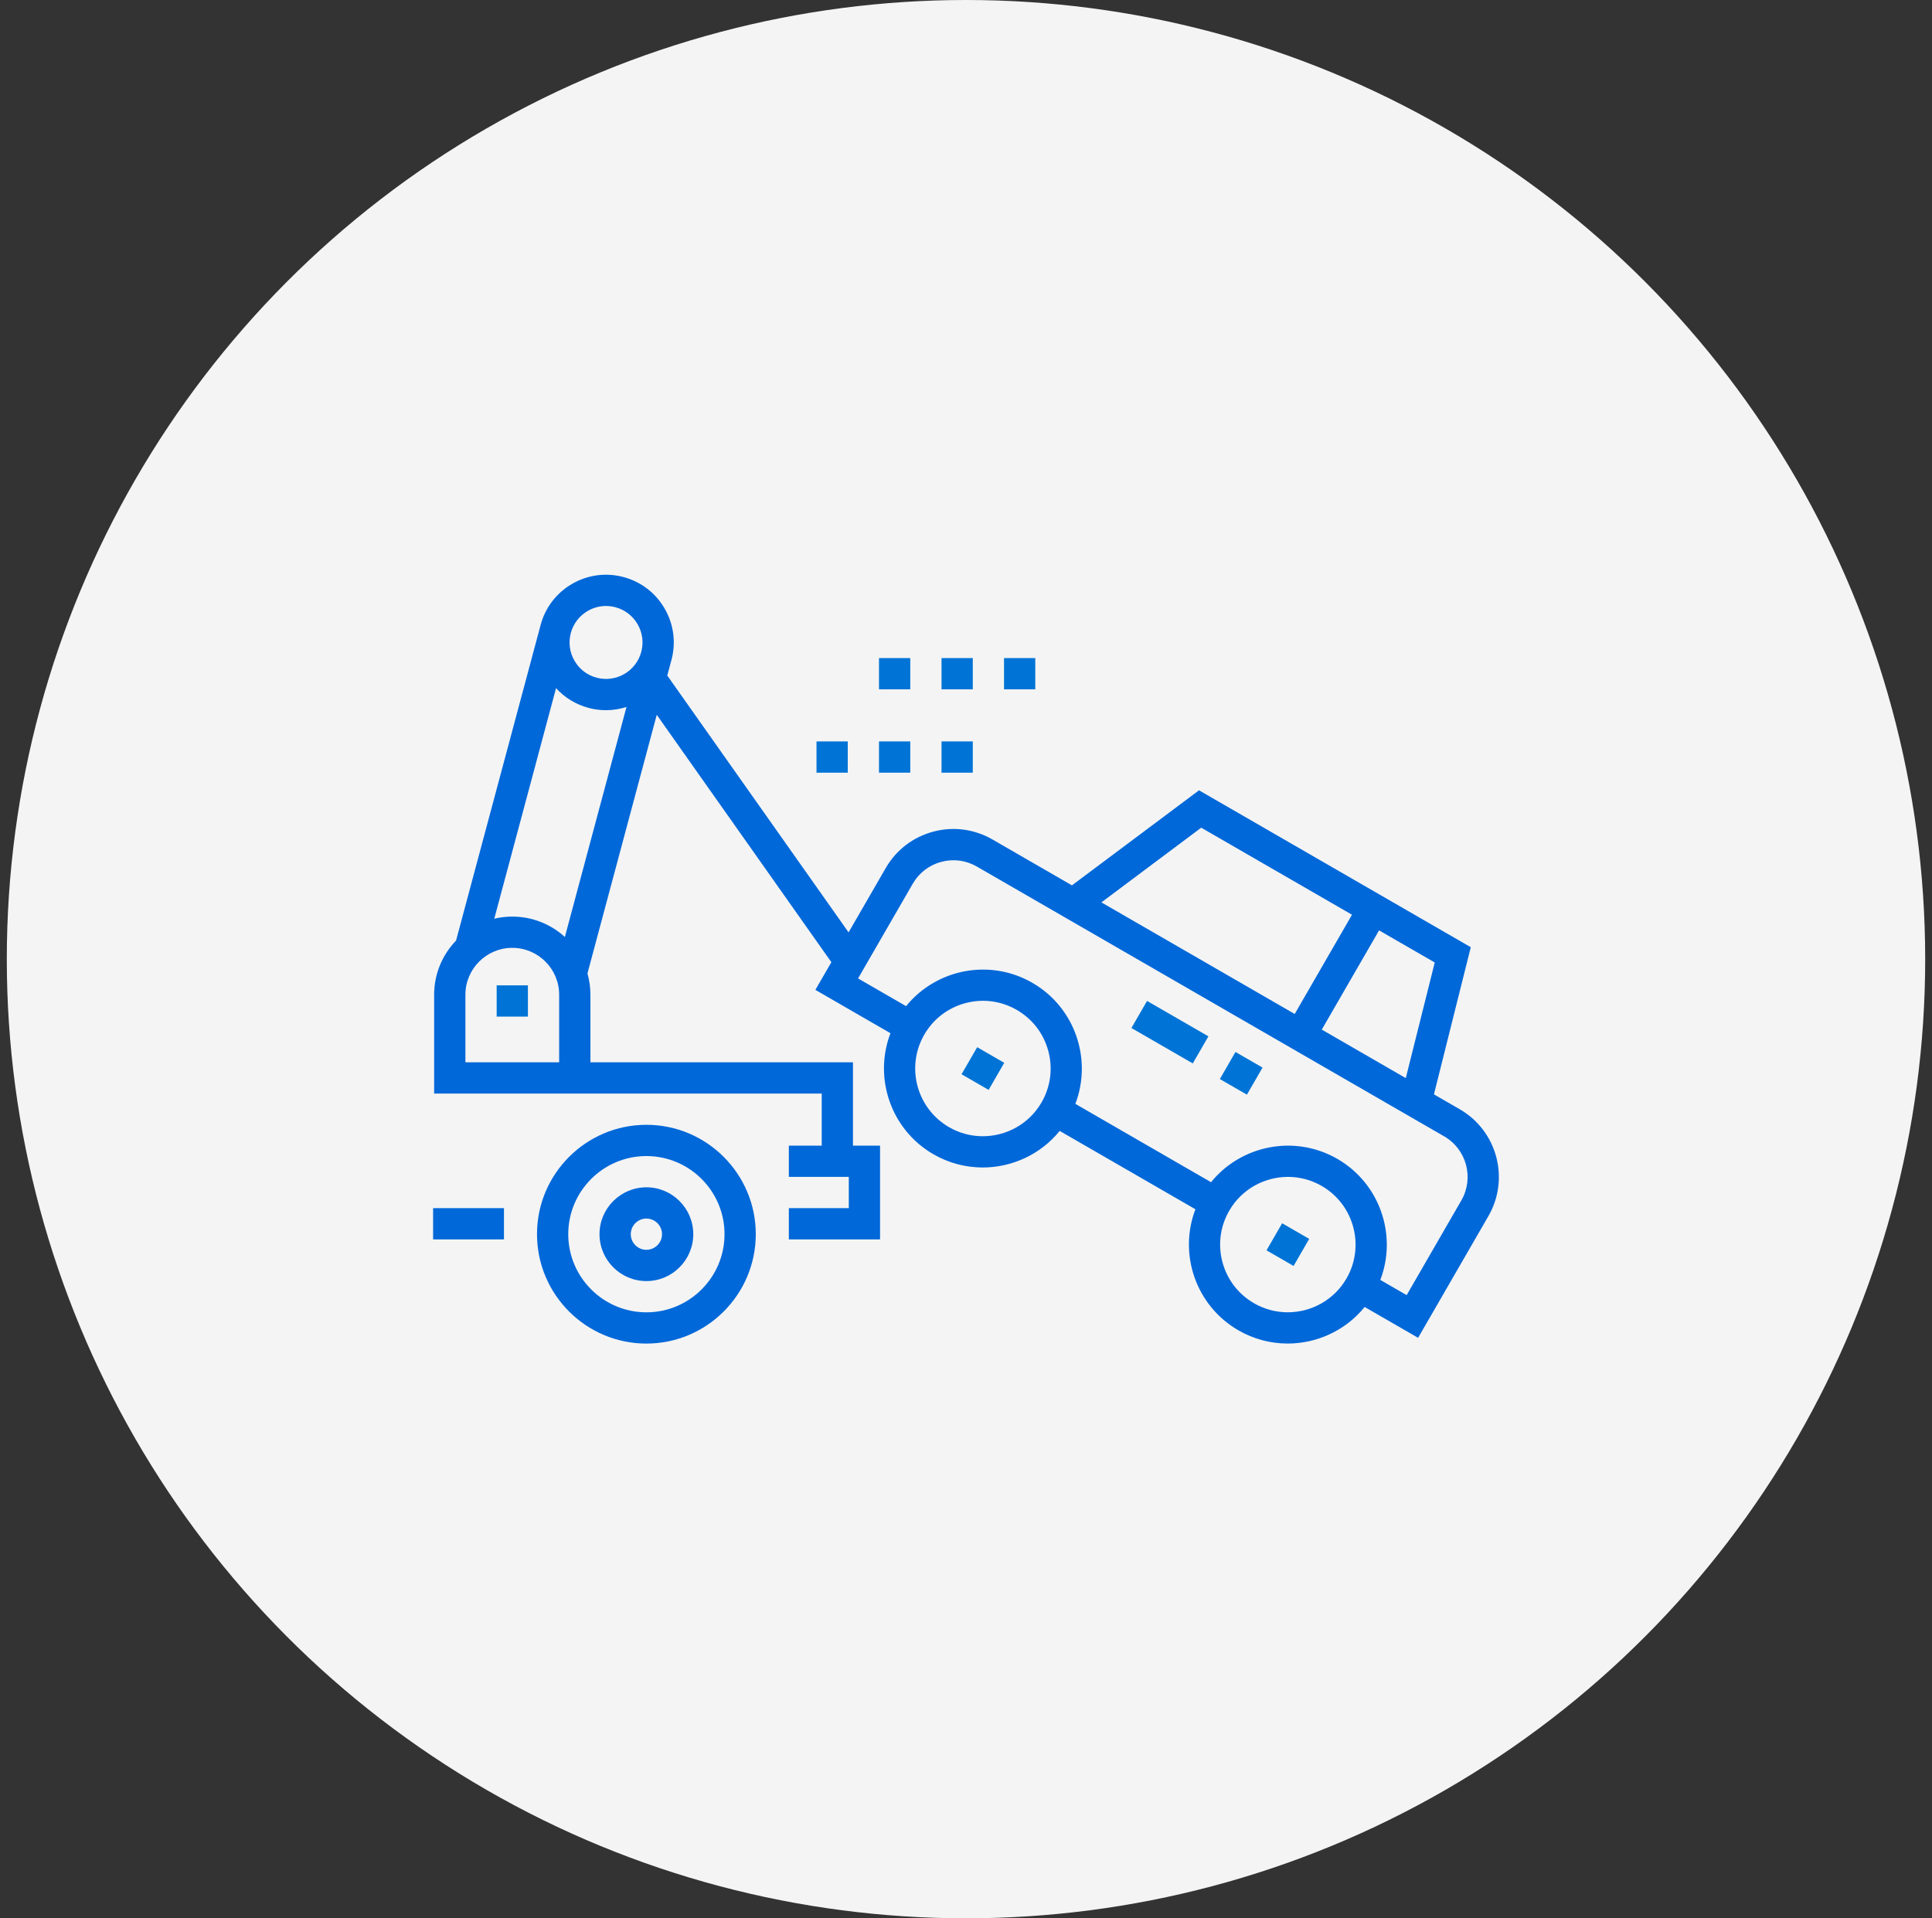 <svg width="142" height="141" viewBox="0 0 142 141" fill="none" xmlns="http://www.w3.org/2000/svg">
<rect x="0" y="0" width="142" height="141" fill="#333333" stroke="none"/>
<g clip-path="url(#clip0_717_280)">
<circle cx="71" cy="70.5" r="70.5" fill="#F4F4F4"/>
<path d="M47.509 82.676C43.075 82.676 39.469 86.282 39.469 90.716C39.469 95.149 43.075 98.756 47.509 98.756C51.943 98.756 55.549 95.149 55.549 90.716C55.549 86.282 51.943 82.676 47.509 82.676ZM47.509 96.459C44.343 96.459 41.766 93.883 41.766 90.716C41.766 87.549 44.343 84.973 47.509 84.973C50.676 84.973 53.252 87.549 53.252 90.716C53.252 93.883 50.676 96.459 47.509 96.459Z" fill="#0068D9"/>
<path d="M47.509 87.27C45.609 87.27 44.063 88.816 44.063 90.716C44.063 92.616 45.609 94.162 47.509 94.162C49.409 94.162 50.955 92.616 50.955 90.716C50.955 88.816 49.409 87.27 47.509 87.27ZM47.509 91.864C46.876 91.864 46.361 91.349 46.361 90.716C46.361 90.082 46.876 89.567 47.509 89.567C48.142 89.567 48.657 90.082 48.657 90.716C48.657 91.349 48.142 91.864 47.509 91.864Z" fill="#0068D9"/>
<path d="M31.833 88.802H37.04V91.099H31.833V88.802Z" fill="#0068D9"/>
<path d="M107.295 81.536L105.393 80.437L108.101 69.622L88.126 58.09L78.787 65.076L72.944 61.703C71.616 60.936 70.068 60.732 68.586 61.13C67.104 61.526 65.866 62.477 65.099 63.805L62.37 68.532L49.044 49.654L49.349 48.515C49.35 48.514 49.35 48.512 49.35 48.512C49.695 47.227 49.519 45.886 48.853 44.735C48.189 43.583 47.115 42.76 45.831 42.416C44.547 42.071 43.206 42.248 42.055 42.913C40.903 43.578 40.079 44.651 39.735 45.935C39.733 45.945 39.73 45.954 39.728 45.964L33.52 69.133C32.523 70.166 31.909 71.57 31.909 73.115V80.379H60.395V84.207H57.979V86.504H62.386V88.802H57.979V91.099H64.683V84.207H62.692V78.081H43.395V73.115C43.395 72.572 43.318 72.048 43.177 71.55L48.271 52.541L61.105 70.723L59.93 72.758L65.448 75.943C64.193 79.222 65.47 83.03 68.605 84.84C69.748 85.5 70.997 85.813 72.23 85.813C74.381 85.813 76.481 84.857 77.886 83.125L87.862 88.884C86.607 92.163 87.884 95.971 91.02 97.781C92.163 98.44 93.411 98.754 94.645 98.754C96.795 98.754 98.895 97.798 100.301 96.066L104.229 98.333L109.398 89.382C110.981 86.638 110.038 83.119 107.295 81.536ZM41.098 78.081H34.206V73.115C34.206 71.215 35.753 69.669 37.652 69.669C39.552 69.669 41.098 71.215 41.098 73.115V78.081ZM41.517 68.871C40.496 67.94 39.139 67.372 37.652 67.372C37.196 67.372 36.754 67.427 36.328 67.528L40.869 50.581C41.503 51.278 42.323 51.781 43.255 52.031C43.684 52.146 44.116 52.201 44.541 52.201C45.059 52.201 45.566 52.117 46.047 51.963L41.517 68.871ZM47.132 47.917C47.132 47.917 47.132 47.917 47.132 47.918L47.131 47.919C46.748 49.345 45.276 50.194 43.849 49.812C43.158 49.627 42.58 49.183 42.222 48.563C41.867 47.947 41.771 47.232 41.951 46.544L41.955 46.53H41.954C41.954 46.53 41.954 46.53 41.954 46.529C42.139 45.838 42.583 45.26 43.203 44.902C43.616 44.663 44.074 44.542 44.539 44.542C44.771 44.542 45.006 44.573 45.237 44.634C45.928 44.819 46.506 45.263 46.864 45.883C47.222 46.503 47.317 47.226 47.132 47.917ZM105.452 70.745L103.324 79.243L97.149 75.678L101.361 68.384L105.452 70.745ZM88.289 60.837L99.371 67.235L95.16 74.53L80.952 66.327L88.289 60.837ZM76.553 81.028C75.632 82.624 73.956 83.516 72.234 83.516C71.39 83.516 70.535 83.302 69.754 82.85C67.377 81.478 66.56 78.428 67.932 76.051C68.597 74.9 69.67 74.076 70.954 73.732C71.383 73.617 71.819 73.56 72.251 73.56C73.113 73.56 73.964 73.787 74.731 74.23C75.882 74.894 76.706 75.968 77.05 77.252C77.394 78.536 77.218 79.877 76.553 81.028ZM98.967 93.969C98.046 95.565 96.37 96.457 94.648 96.457C93.805 96.457 92.95 96.243 92.168 95.791C91.017 95.126 90.193 94.053 89.849 92.769C89.505 91.485 89.681 90.144 90.346 88.992C91.267 87.397 92.944 86.504 94.665 86.504C95.509 86.504 96.364 86.719 97.146 87.171C99.522 88.542 100.339 91.593 98.967 93.969ZM107.408 88.232L103.388 95.195L101.452 94.078C102.707 90.799 101.43 86.991 98.294 85.181C95.159 83.371 91.222 84.168 89.01 86.895L79.037 81.136C80.292 77.858 79.015 74.05 75.879 72.24C72.744 70.43 68.808 71.227 66.596 73.954L63.068 71.917L67.088 64.954C67.549 64.157 68.292 63.586 69.181 63.349C70.069 63.11 70.998 63.232 71.795 63.693L106.147 83.525C107.792 84.475 108.358 86.587 107.408 88.232Z" fill="#0068D9"/>
<path d="M64.606 54.496H66.904V56.794H64.606V54.496Z" fill="#0074D6"/>
<path d="M60.012 54.496H62.309V56.794H60.012V54.496Z" fill="#0074D6"/>
<path d="M69.201 54.496H71.499V56.794H69.201V54.496Z" fill="#0074D6"/>
<path d="M69.201 48.371H71.499V50.668H69.201V48.371Z" fill="#0074D6"/>
<path d="M73.795 48.371H76.092V50.668H73.795V48.371Z" fill="#0074D6"/>
<path d="M64.606 48.371H66.904V50.668H64.606V48.371Z" fill="#0074D6"/>
<path d="M36.504 72.426H38.801V74.723H36.504V72.426Z" fill="#0074D6"/>
<path d="M89.657 79.312L90.806 77.322L92.795 78.471L91.647 80.46L89.657 79.312Z" fill="#0074D6"/>
<path d="M83.158 75.561L84.307 73.571L88.817 76.174L87.668 78.164L83.158 75.561Z" fill="#0074D6"/>
<path d="M70.673 78.961L71.822 76.971L73.811 78.12L72.662 80.11L70.673 78.961Z" fill="#0074D6"/>
<path d="M93.087 91.902L94.236 89.913L96.225 91.061L95.076 93.051L93.087 91.902Z" fill="#0074D6"/>
</g>
<defs>
<clipPath id="clip0_717_280">
<rect width="141" height="141" fill="white" transform="translate(0.5)"/>
</clipPath>
</defs>
</svg>
